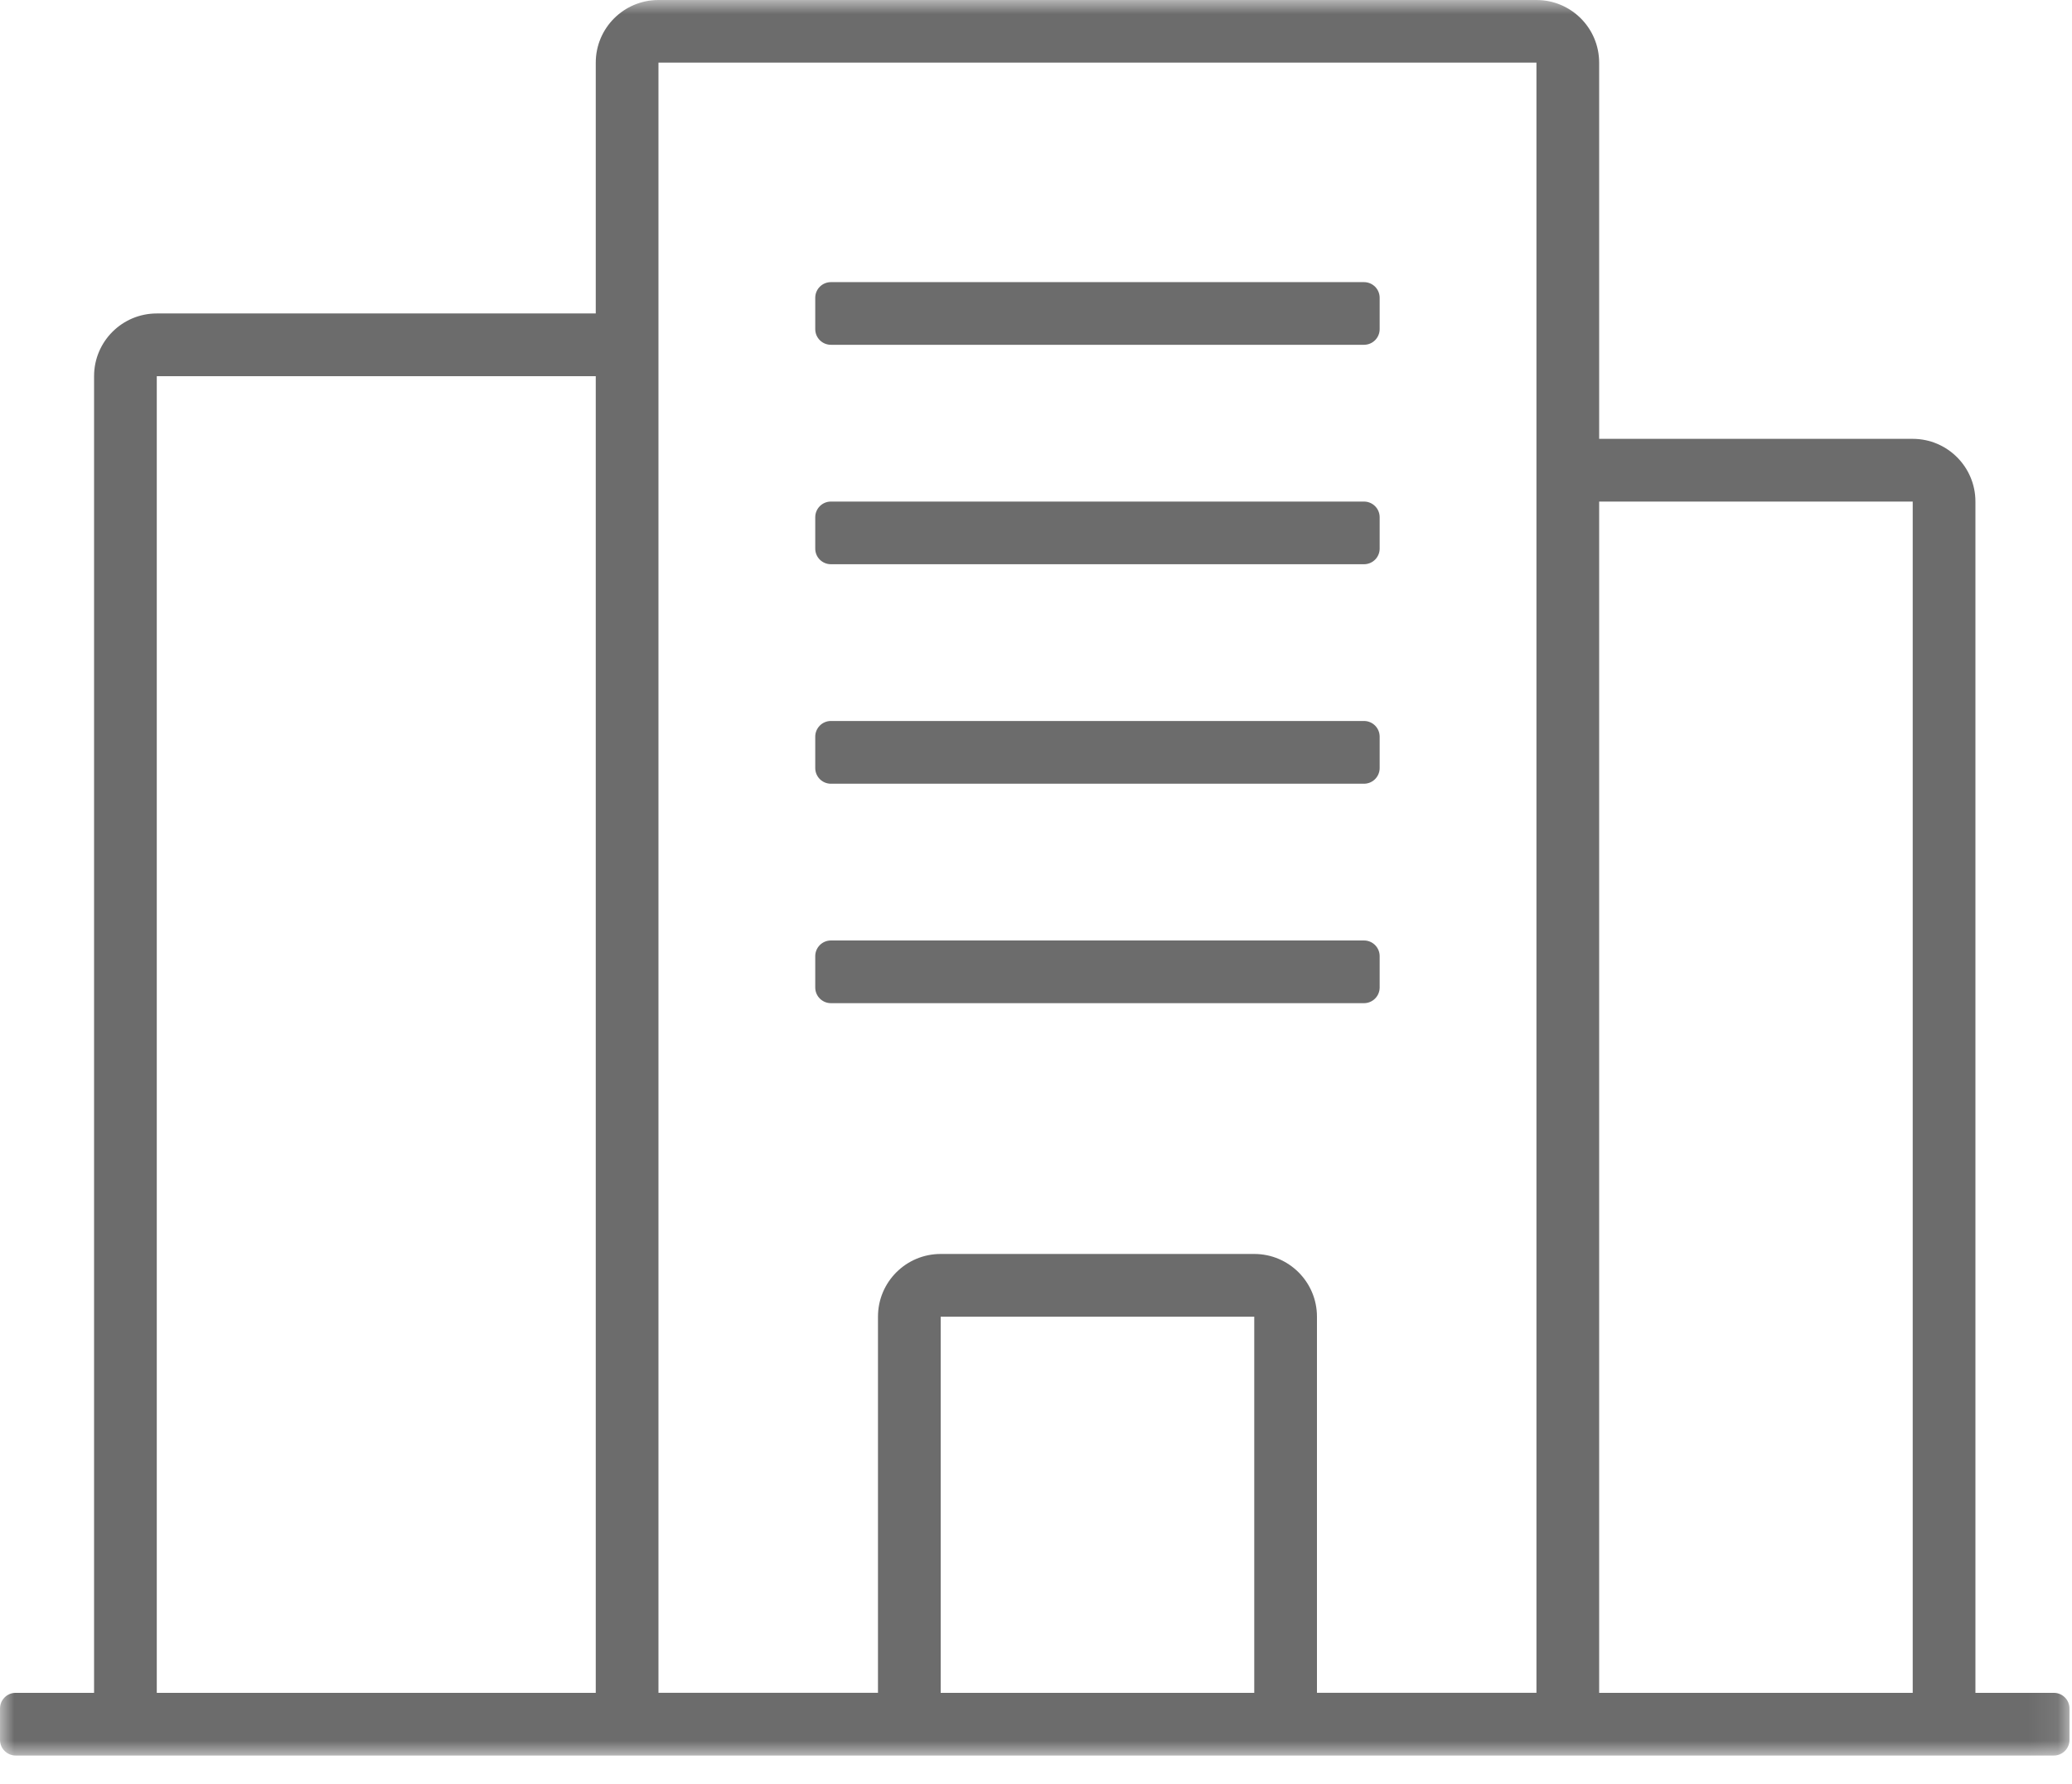 <?xml version="1.0" encoding="UTF-8"?>
<svg width="72px" height="62px" viewBox="0 0 72 62" version="1.1" xmlns="http://www.w3.org/2000/svg" xmlns:xlink="http://www.w3.org/1999/xlink">
    <!-- Generator: Sketch 59.1 (86144) - https://sketch.com -->
    <title>编组备份 4</title>
    <desc>Created with Sketch.</desc>
    <defs>
        <polygon id="path-1" points="0 0 71.913 0 71.913 61.017 0 61.017"></polygon>
    </defs>
    <g id="页面-1" stroke="none" stroke-width="1" fill="none" fill-rule="evenodd">
        <g id="ICON" transform="translate(-981, -301)">
            <g id="编组备份-4" transform="translate(981, 301)">
                <mask id="mask-2" fill="white">
                    <use xlink:href="#path-1"></use>
                </mask>
                <g id="Clip-2"></g>
                <path d="M47.397,11.984 L28.874,11.984 C28.573,11.984 28.329,11.741 28.329,11.439 L28.329,10.35 C28.329,10.049 28.573,9.806 28.874,9.806 L47.397,9.806 C47.698,9.806 47.942,10.049 47.942,10.35 L47.942,11.439 C47.942,11.741 47.698,11.984 47.397,11.984 L47.397,11.984 Z M47.397,19.611 L28.874,19.611 C28.573,19.611 28.329,19.369 28.329,19.068 L28.329,17.978 C28.329,17.676 28.573,17.433 28.874,17.433 L47.397,17.433 C47.698,17.433 47.942,17.676 47.942,17.978 L47.942,19.068 C47.942,19.369 47.698,19.611 47.397,19.611 L47.397,19.611 Z M47.397,27.24 L28.874,27.24 C28.573,27.24 28.329,26.996 28.329,26.695 L28.329,25.604 C28.329,25.303 28.573,25.059 28.874,25.059 L47.397,25.059 C47.698,25.059 47.942,25.303 47.942,25.604 L47.942,26.695 C47.942,26.996 47.698,27.24 47.397,27.24 L47.397,27.24 Z M28.329,34.322 L28.329,33.233 C28.329,32.932 28.573,32.688 28.874,32.688 L47.397,32.688 C47.698,32.688 47.942,32.932 47.942,33.233 L47.942,34.322 C47.942,34.623 47.698,34.867 47.397,34.867 L28.874,34.867 C28.573,34.867 28.329,34.623 28.329,34.322 L28.329,34.322 Z M55.569,58.838 L66.465,58.838 L66.465,17.433 L55.569,17.433 L55.569,58.838 Z M53.39,17.432 L53.39,2.178 L22.881,2.178 L22.881,13.074 L22.881,58.837 L30.509,58.837 L30.509,45.763 C30.509,44.559 31.484,43.584 32.688,43.584 L43.584,43.584 C44.786,43.584 45.763,44.559 45.763,45.763 L45.763,58.837 L53.39,58.837 L53.39,17.432 Z M32.688,58.838 L43.584,58.838 L43.584,45.763 L32.688,45.763 L32.688,58.838 Z M5.448,58.838 L20.702,58.838 L20.702,13.075 L5.448,13.075 L5.448,58.838 Z M71.368,61.017 L66.465,61.017 L55.569,61.017 L53.39,61.017 L43.584,61.017 L32.688,61.017 L22.881,61.017 L20.702,61.017 L5.448,61.017 L0.545,61.017 C0.244,61.017 0,60.773 0,60.472 L0,59.383 C0,59.082 0.244,58.838 0.545,58.838 L3.269,58.838 L3.269,13.074 C3.269,11.871 4.244,10.895 5.448,10.895 L20.702,10.895 L20.702,2.179 C20.702,0.975 21.677,-3.05084746e-05 22.881,-3.05084746e-05 L53.39,-3.05084746e-05 C54.593,-3.05084746e-05 55.569,0.975 55.569,2.179 L55.569,15.253 L66.465,15.253 C67.668,15.253 68.644,16.23 68.644,17.432 L68.644,58.838 L71.368,58.838 C71.669,58.838 71.913,59.082 71.913,59.383 L71.913,60.472 C71.913,60.773 71.669,61.017 71.368,61.017 L71.368,61.017 Z" id="Fill-1" fill="#6C6C6C" mask="url(#mask-2)"></path>
            </g>
        </g>
    </g>
</svg>